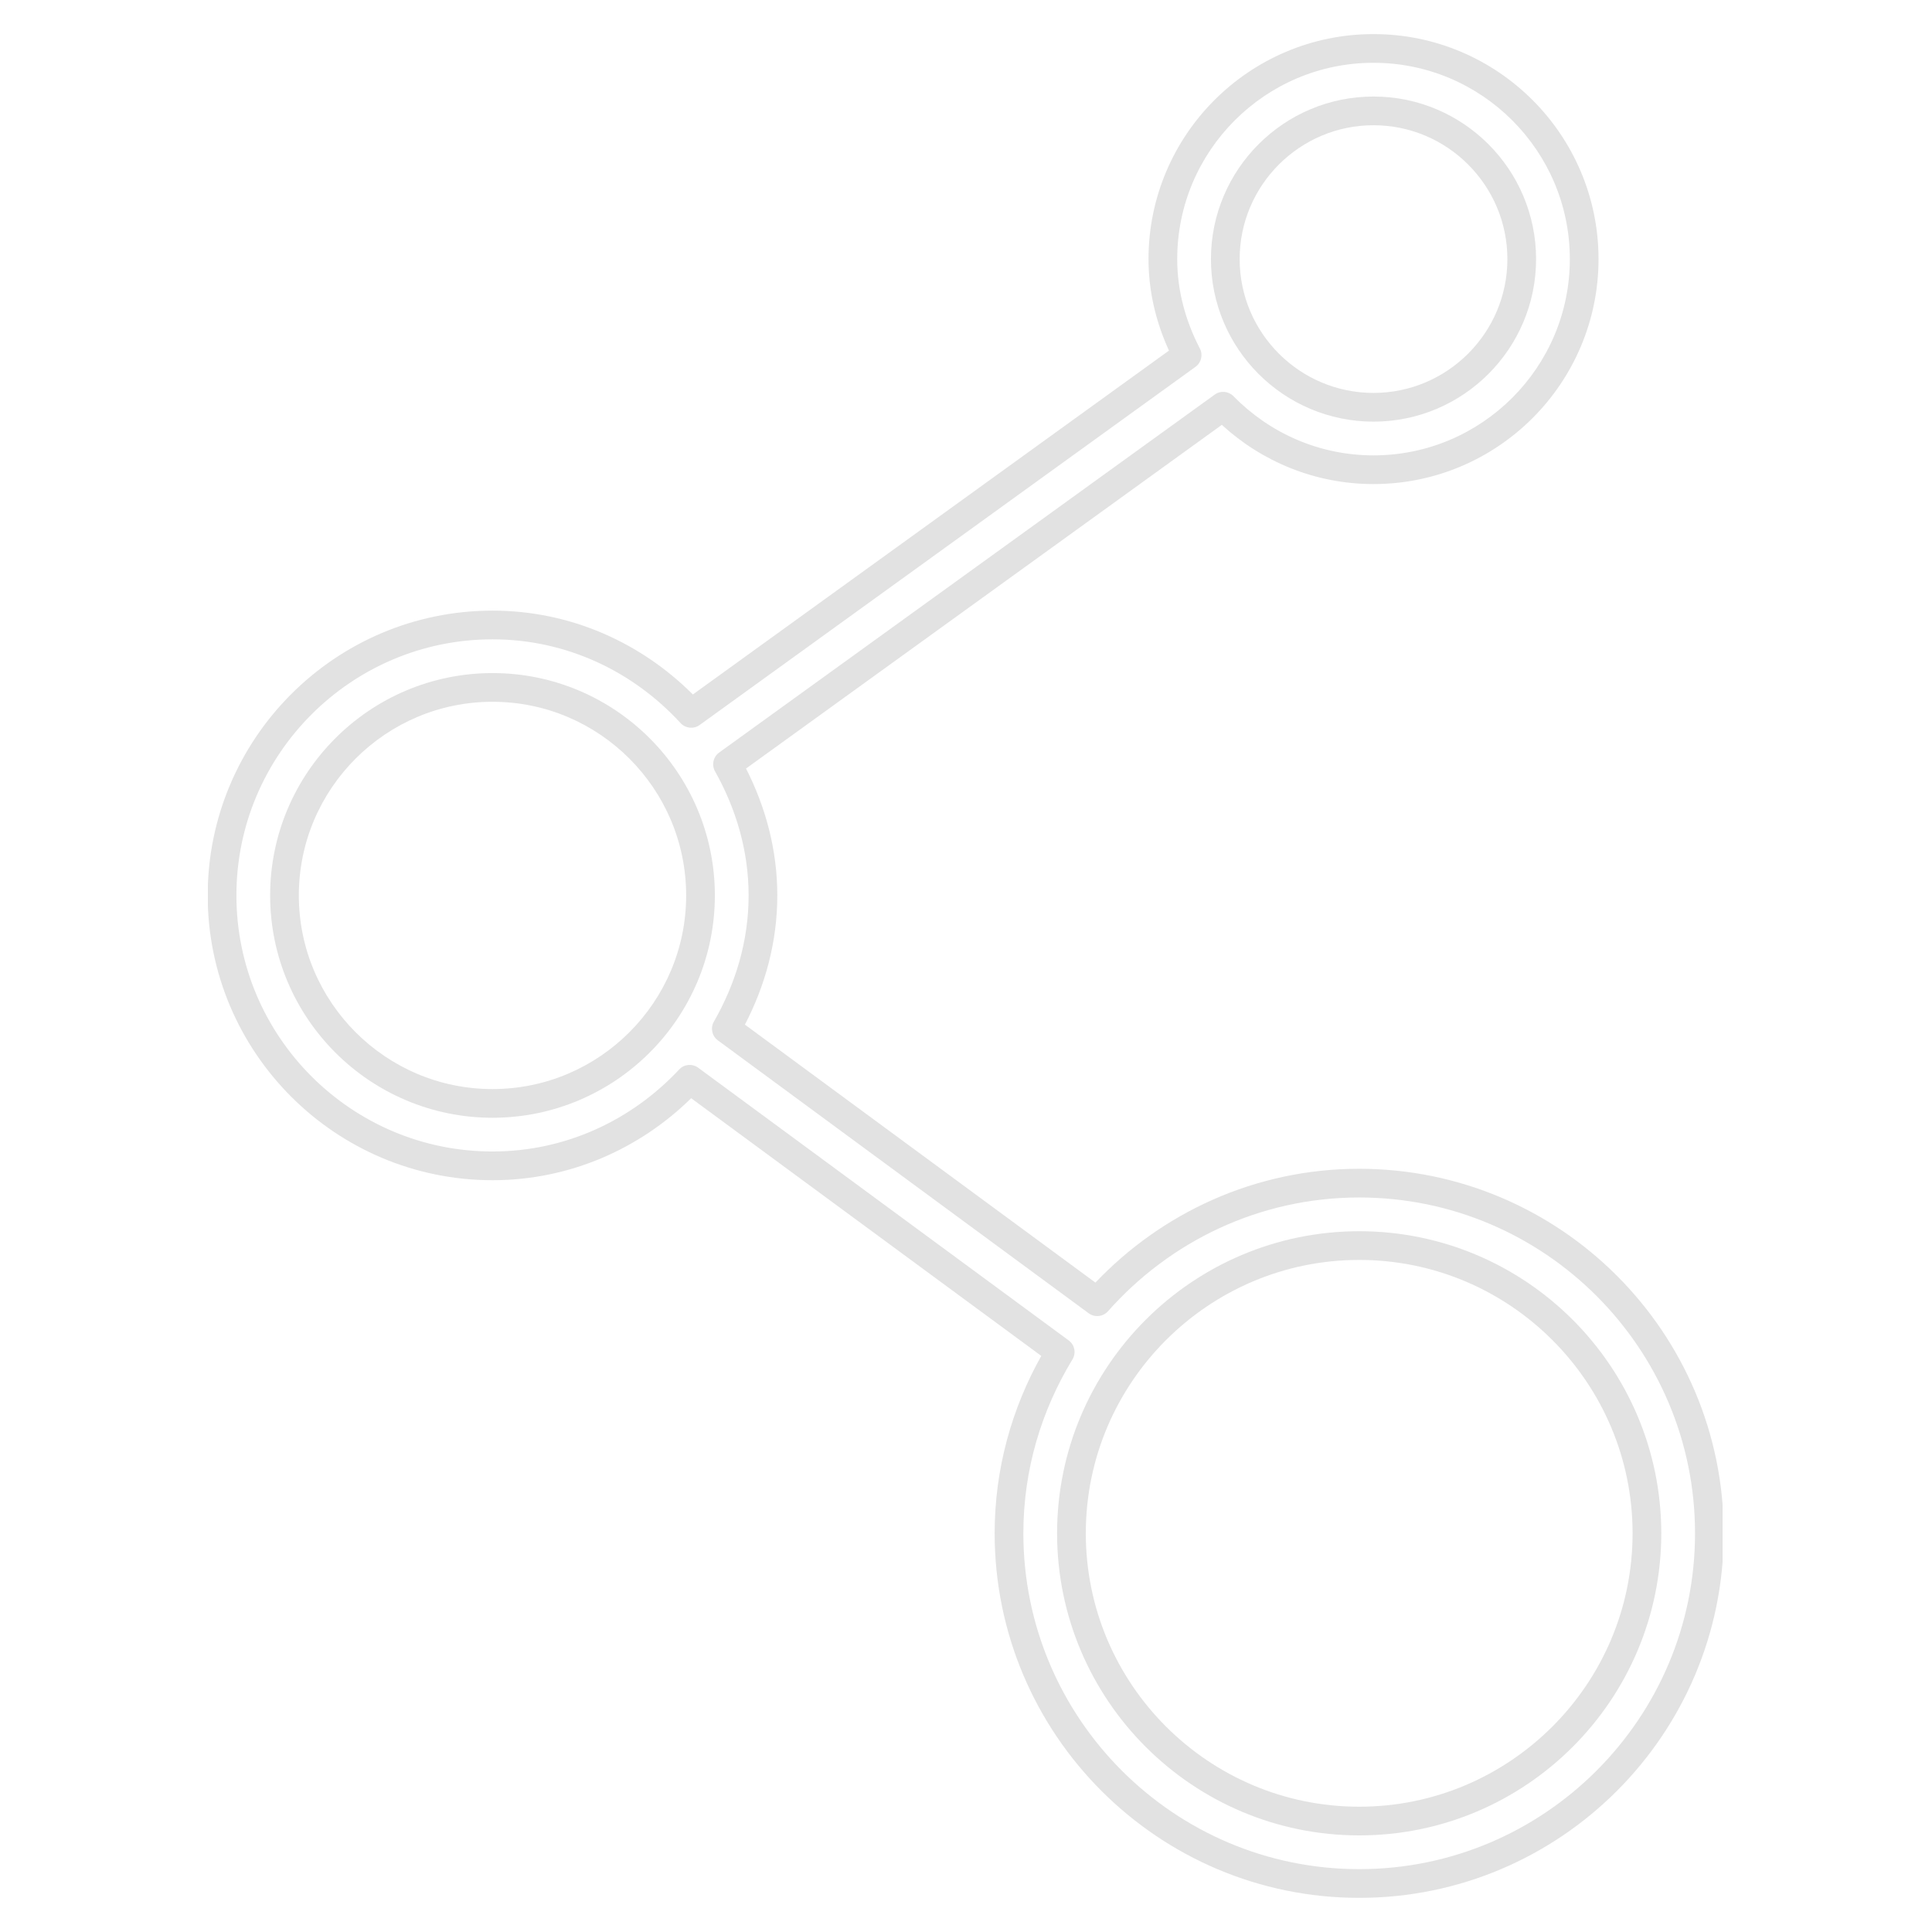 <svg version="1.0" preserveAspectRatio="xMidYMid meet" height="500" viewBox="0 0 375 375" zoomAndPan="magnify" width="500" xmlns:xlink="http://www.w3.org/1999/xlink" xmlns="http://www.w3.org/2000/svg"><defs><clipPath id="41c74bf67a"><path clip-rule="nonzero" d="M 40.348 6.441 L 334.348 6.441 L 334.348 368.691 L 40.348 368.691 Z M 40.348 6.441"></path></clipPath></defs><path fill-rule="nonzero" fill-opacity="1" d="M 95.594 216.957 C 107.488 216.957 118.297 212.109 126.102 204.305 C 133.91 196.5 138.754 185.695 138.754 173.805 C 138.754 161.906 133.91 151.102 126.102 143.297 C 118.297 135.488 107.488 130.641 95.594 130.645 C 83.699 130.641 72.891 135.488 65.09 143.297 C 57.277 151.102 52.434 161.91 52.434 173.805 C 52.434 185.695 57.281 196.5 65.09 204.305 C 72.895 212.113 83.699 216.957 95.594 216.957 Z M 69.027 147.238 C 75.844 140.426 85.227 136.215 95.594 136.215 C 105.965 136.215 115.344 140.426 122.16 147.238 C 128.973 154.055 133.18 163.434 133.184 173.805 C 133.18 184.168 128.973 193.547 122.16 200.363 C 115.344 207.176 105.961 211.383 95.594 211.387 C 85.223 211.387 75.844 207.176 69.027 200.363 C 62.215 193.547 58.004 184.168 58.004 173.805 C 58.004 163.434 62.215 154.055 69.027 147.238 Z M 69.027 147.238" fill="#e2e2e2"></path><g clip-path="url(#41c74bf67a)"><path fill-rule="nonzero" fill-opacity="1" d="M 95.594 229.078 C 110.641 229.078 124.211 222.934 134.156 213.164 L 202.113 263.18 C 196.391 273.371 193.059 285.105 193.062 297.617 C 193.066 336.641 224.793 368.367 263.824 368.375 C 302.844 368.367 334.566 336.641 334.574 297.617 C 334.566 258.594 302.844 226.867 263.824 226.859 C 243.668 226.859 225.504 235.395 212.621 248.953 L 144.586 198.879 C 148.488 191.375 150.875 182.902 150.875 173.805 C 150.875 164.879 148.566 156.566 144.805 149.172 L 237.156 82.465 C 244.914 89.574 255.246 93.961 266.594 93.957 C 278.629 93.961 289.566 89.055 297.465 81.156 C 305.367 73.258 310.273 62.324 310.273 50.289 C 310.273 38.254 305.367 27.316 297.465 19.418 C 289.566 11.52 278.629 6.613 266.594 6.617 C 254.555 6.613 243.621 11.52 235.727 19.422 C 227.824 27.316 222.922 38.254 222.926 50.289 C 222.926 56.676 224.43 62.652 226.895 68.051 L 134.484 134.797 C 124.512 124.824 110.82 118.52 95.594 118.523 C 80.359 118.523 66.523 124.727 56.523 134.73 C 46.52 144.73 40.312 158.566 40.312 173.805 C 40.312 189.035 46.52 202.871 56.523 212.871 C 66.523 222.871 80.359 229.078 95.594 229.078 Z M 60.465 138.672 C 69.477 129.664 81.887 124.094 95.594 124.094 C 110.062 124.094 122.977 130.41 132.102 140.355 C 133.059 141.395 134.641 141.555 135.789 140.73 L 232.055 71.195 C 233.172 70.387 233.531 68.883 232.898 67.656 C 230.16 62.371 228.496 56.543 228.496 50.289 C 228.496 39.777 232.762 30.27 239.668 23.359 C 246.574 16.457 256.082 12.188 266.594 12.188 C 277.105 12.188 286.617 16.457 293.527 23.359 C 300.434 30.27 304.699 39.777 304.703 50.289 C 304.703 60.797 300.434 70.305 293.527 77.215 C 286.617 84.117 277.105 88.387 266.594 88.387 C 255.941 88.387 246.344 83.977 239.406 76.895 C 238.441 75.91 236.902 75.777 235.785 76.586 L 139.578 146.074 C 138.434 146.902 138.086 148.465 138.777 149.695 C 142.828 156.922 145.301 165.047 145.305 173.805 C 145.301 182.719 142.75 190.988 138.562 198.301 C 137.863 199.523 138.191 201.09 139.328 201.926 L 211.32 254.91 C 212.477 255.762 214.105 255.59 215.059 254.512 C 227.027 240.996 244.414 232.434 263.824 232.43 C 281.797 232.43 298.078 239.734 309.891 251.543 C 321.699 263.359 329.004 279.637 329.004 297.613 C 329.004 315.594 321.699 331.871 309.891 343.684 C 298.078 355.496 281.797 362.797 263.824 362.801 C 245.844 362.801 229.562 355.496 217.75 343.684 C 205.938 331.871 198.637 315.594 198.633 297.613 C 198.633 285.254 202.152 273.742 208.16 263.867 C 208.914 262.633 208.598 261.031 207.434 260.176 L 135.512 207.242 C 134.375 206.406 132.785 206.551 131.824 207.586 C 122.715 217.336 109.906 223.504 95.594 223.504 C 81.887 223.504 69.477 217.934 60.465 208.93 C 51.457 199.918 45.887 187.508 45.887 173.801 C 45.887 160.094 51.457 147.68 60.465 138.672 Z M 60.465 138.672" fill="#e2e2e2"></path></g><path fill-rule="nonzero" fill-opacity="1" d="M 266.594 81.84 C 275.289 81.84 283.195 78.297 288.898 72.59 C 294.605 66.887 298.156 58.984 298.152 50.289 C 298.152 41.594 294.609 33.691 288.898 27.988 C 283.191 22.281 275.289 18.734 266.594 18.738 C 257.898 18.734 249.996 22.281 244.293 27.988 C 238.586 33.691 235.043 41.598 235.043 50.289 C 235.043 58.984 238.586 66.887 244.293 72.59 C 249.996 78.297 257.898 81.84 266.594 81.84 Z M 248.234 31.926 C 252.949 27.219 259.426 24.309 266.594 24.309 C 273.762 24.309 280.242 27.219 284.957 31.926 C 289.672 36.645 292.582 43.121 292.582 50.289 C 292.582 57.457 289.672 63.934 284.957 68.648 C 280.242 73.355 273.762 76.262 266.594 76.266 C 259.426 76.262 252.949 73.355 248.234 68.648 C 243.523 63.934 240.617 57.457 240.617 50.289 C 240.617 43.121 243.523 36.641 248.234 31.926 Z M 248.234 31.926" fill="#e2e2e2"></path><path fill-rule="nonzero" fill-opacity="1" d="M 222.379 339.062 C 232.984 349.672 247.66 356.254 263.824 356.25 C 279.988 356.254 294.66 349.672 305.266 339.062 C 315.875 328.453 322.453 313.777 322.453 297.617 C 322.449 265.273 296.164 238.984 263.824 238.98 C 247.66 238.98 232.984 245.562 222.375 256.172 C 211.766 266.777 205.18 281.453 205.18 297.617 C 205.18 313.777 211.766 328.453 222.375 339.062 Z M 226.316 260.113 C 235.938 250.496 249.188 244.555 263.824 244.551 C 278.461 244.555 291.707 250.496 301.324 260.113 C 310.938 269.73 316.879 282.98 316.883 297.617 C 316.879 312.254 310.938 325.504 301.324 335.121 C 291.707 344.734 278.457 350.68 263.824 350.68 C 249.188 350.68 235.938 344.734 226.316 335.121 C 216.699 325.504 210.754 312.25 210.754 297.617 C 210.754 282.98 216.699 269.73 226.316 260.113 Z M 226.316 260.113" fill="#e2e2e2"></path></svg>